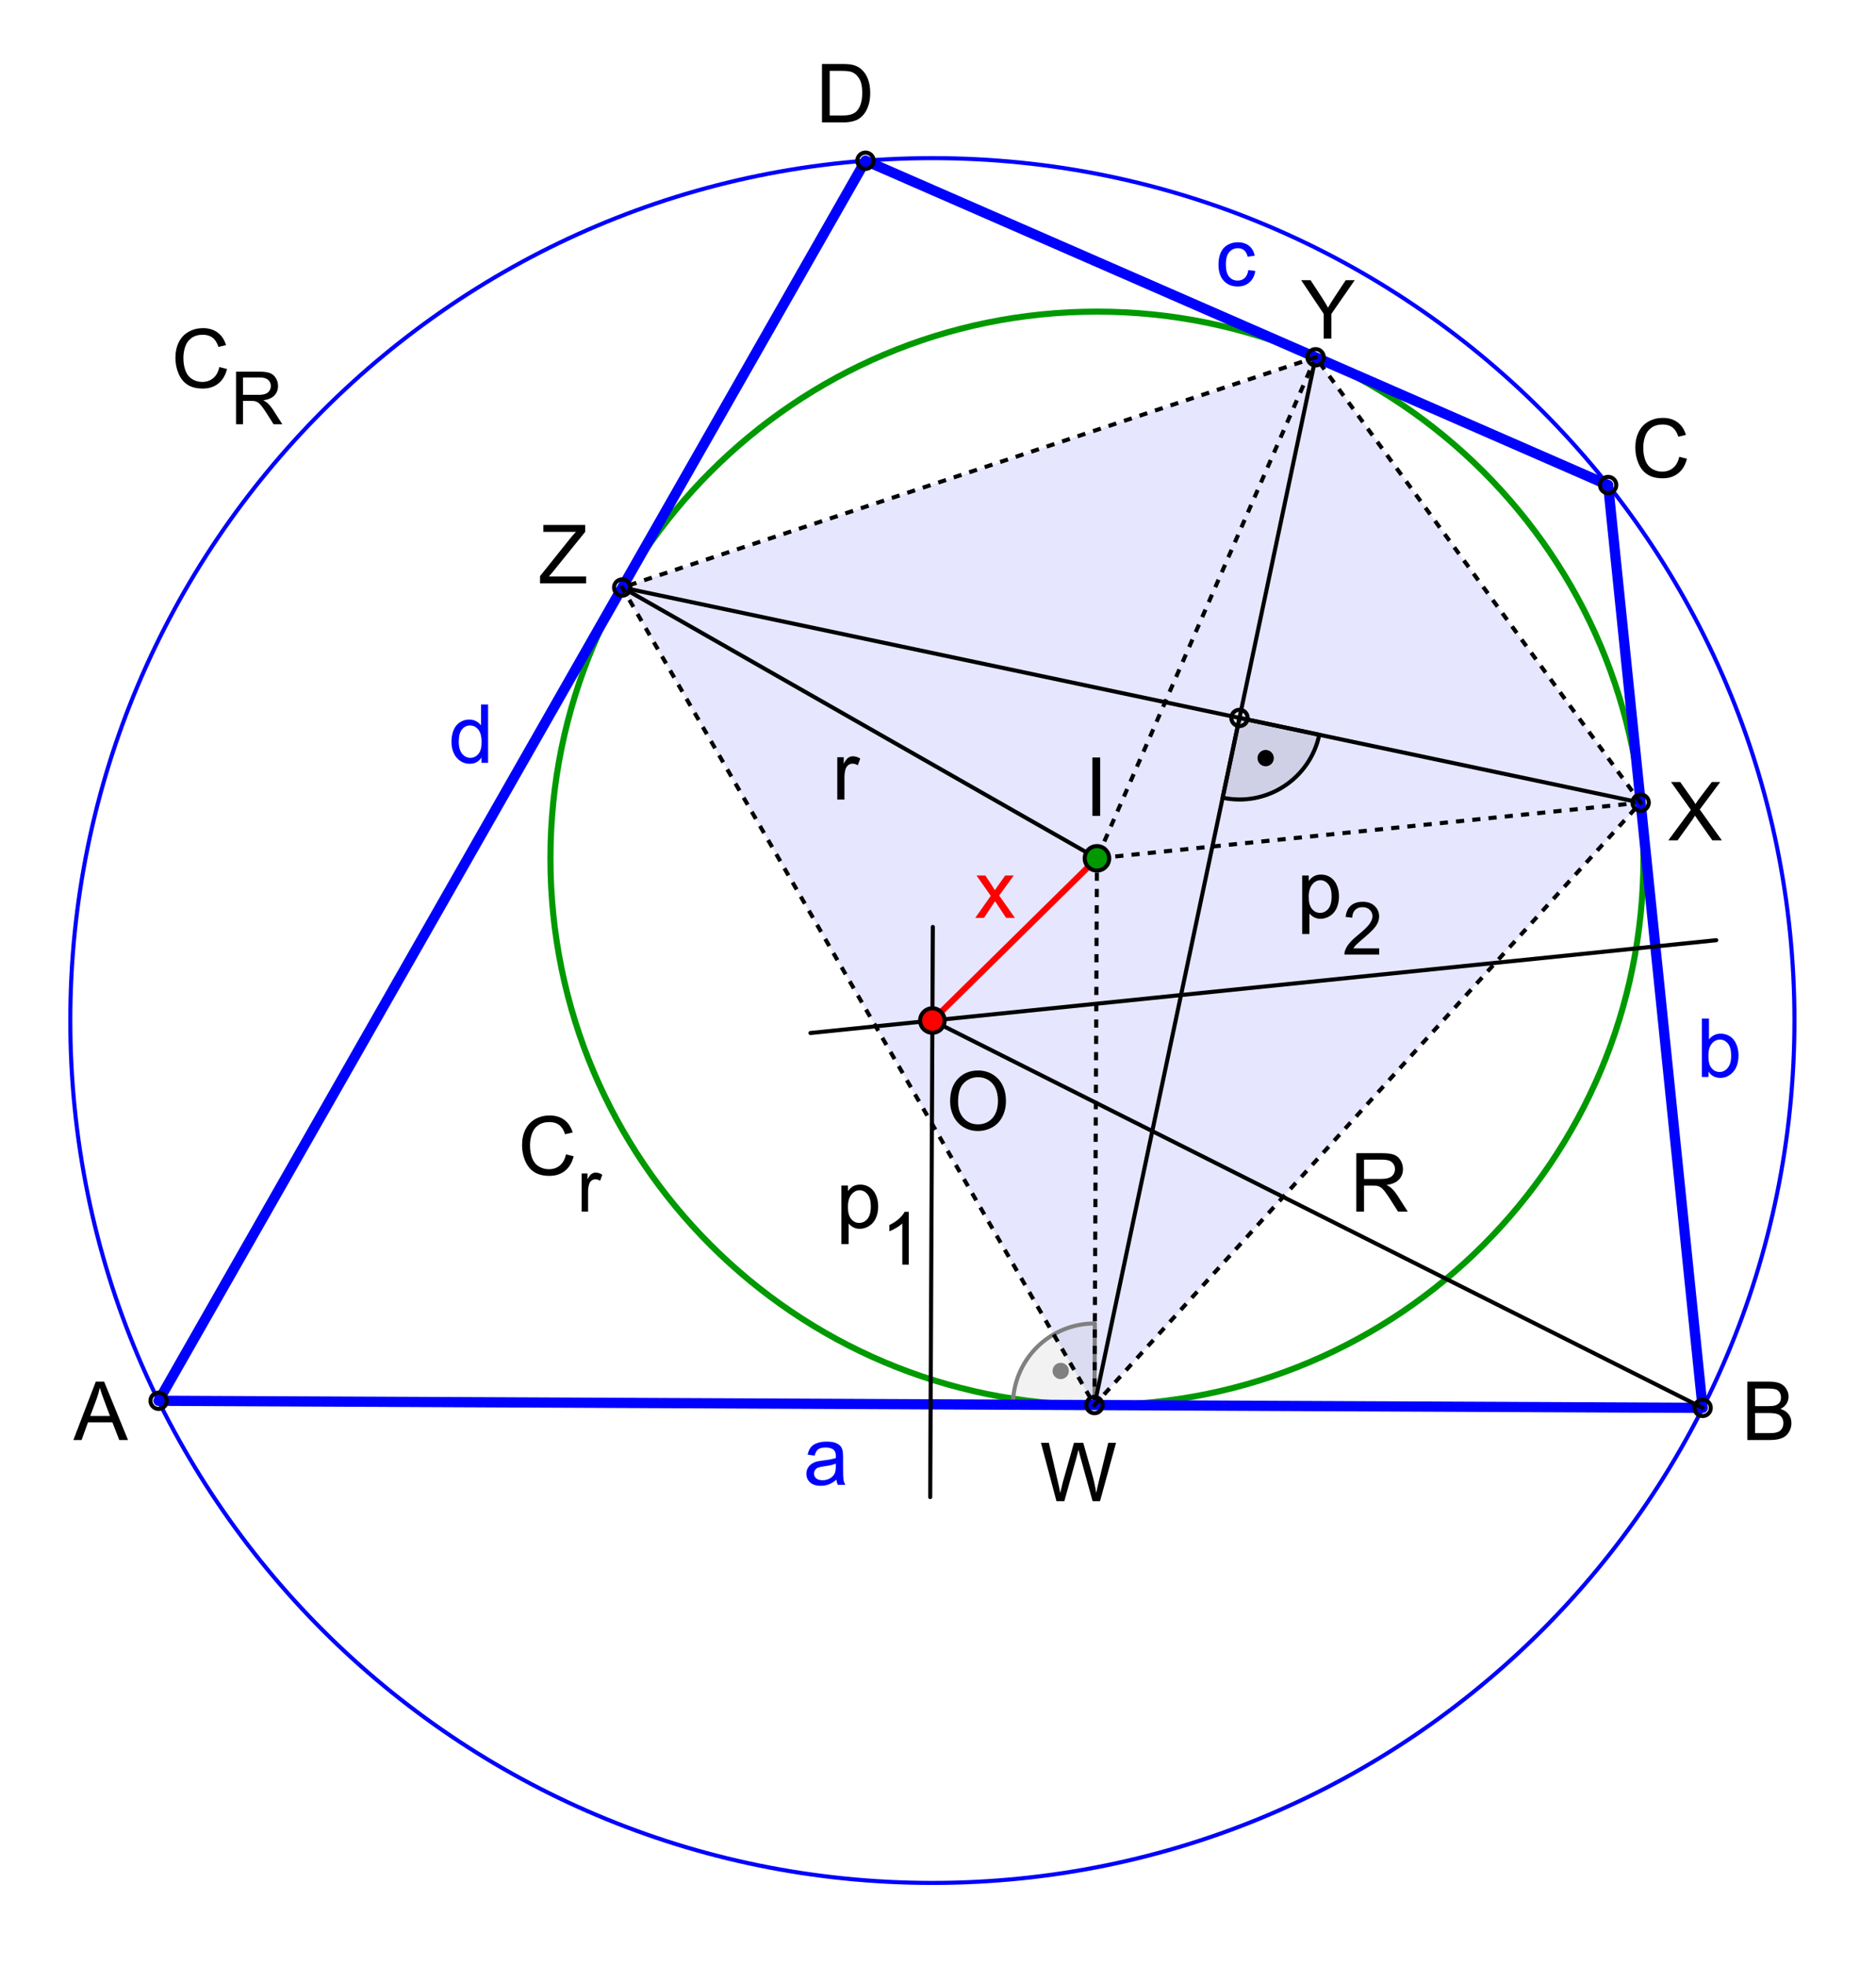 <?xml version="1.0" encoding="ISO-8859-1" standalone="no"?>

<svg 
     version="1.1"
     baseProfile="full"
     xmlns="http://www.w3.org/2000/svg"
     xmlns:xlink="http://www.w3.org/1999/xlink"
     xmlns:ev="http://www.w3.org/2001/xml-events"
     width="17.199cm"
     height="18.02cm"
     viewBox="0 0 460 482"
     >
<title>

</title>
<g stroke-linejoin="miter" stroke-dashoffset="0" stroke-dasharray="none" stroke-width="1" stroke-miterlimit="10.000" stroke-linecap="square">
<g id="misc">
</g><!-- misc -->
<g id="layer0">
<clipPath id="clipd2bc0a9b-4468-4043-8563-fef5a55de680">
  <path d="M 0 0 L 0 483.00 L 461.00 483.00 L 461.00 0 z"/>
</clipPath>
<g clip-path="url(#clip1)">
<g fill-opacity=".098" fill-rule="evenodd" stroke="none" fill="#0000ff">
  <path d="M 268.37 344.43 L 402.30 196.76 L 322.60 87.584 L 152.56 144.02 z"/>
<title>Viereck Vieleck1</title>
<desc>Viereck Vieleck1: Polygon W, X, Y, Z</desc>

</g> <!-- drawing style -->
</g> <!-- clip1 -->
<clipPath id="clipdf0a6594-8925-4712-8d57-1f438d4bd305">
  <path d="M 0 0 L 0 483.00 L 461.00 483.00 L 461.00 0 z"/>
</clipPath>
<g clip-path="url(#clip2)">
<g stroke-linejoin="round" stroke-width="1.5" stroke-linecap="round" fill="none" stroke-opacity="1" stroke="#009900">
  <path d="M 403.00 210.41 C 403.00 284.43 343.00 344.43 268.98 344.43 C 194.96 344.43 134.96 284.43 134.96 210.41 C 134.96 136.40 194.96 76.392 268.98 76.392 C 343.00 76.392 403.00 136.40 403.00 210.41 z"/>
<title>Kreis c_1</title>
<desc>Kreis c_1: Kreis durch B_2 mit Mittelpunkt I</desc>

</g> <!-- drawing style -->
</g> <!-- clip2 -->
<clipPath id="clip2078aba0-a653-4e75-ac46-81f7dc2e188f">
  <path d="M 0 0 L 0 483.00 L 461.00 483.00 L 461.00 0 z"/>
</clipPath>
<g clip-path="url(#clip3)">
<g stroke-linejoin="round" stroke-linecap="round" fill="none" stroke-opacity="1" stroke="#0000ff">
  <path d="M 440.02 250.17 C 440.02 366.92 345.38 461.57 228.62 461.57 C 111.87 461.57 17.221 366.92 17.221 250.17 C 17.221 133.41 111.87 38.765 228.62 38.765 C 345.38 38.765 440.02 133.41 440.02 250.17 z"/>
<title>Kreis d_1</title>
<desc>Kreis d_1: Kreis durch B mit Mittelpunkt O</desc>

</g> <!-- drawing style -->
</g> <!-- clip3 -->
<clipPath id="clip2330eb17-868e-4aee-b525-7205eac50c9a">
  <path d="M 0 0 L 0 483.00 L 461.00 483.00 L 461.00 0 z"/>
</clipPath>
<g clip-path="url(#clip4)">
<g fill-opacity=".098" fill-rule="nonzero" stroke="none" fill="#000000">
  <path d="M 299.80 195.55 C 310.61 197.84 321.22 190.92 323.50 180.12 L 303.93 175.99 z"/>
<title>Winkel α</title>
<desc>Winkel α: Winkel zwischen W, R_1, X</desc>

</g> <!-- drawing style -->
</g> <!-- clip4 -->
<clipPath id="clip7b225592-f3f0-43b4-98b1-3bdd786f4e81">
  <path d="M 0 0 L 0 483.00 L 461.00 483.00 L 461.00 0 z"/>
</clipPath>
<g clip-path="url(#clip5)">
<g stroke-linejoin="round" stroke-linecap="round" fill="none" stroke-opacity="1" stroke="#000000">
  <path d="M 299.80 195.55 C 310.61 197.84 321.22 190.92 323.50 180.12 L 303.93 175.99 z"/>
<title>Winkel α</title>
<desc>Winkel α: Winkel zwischen W, R_1, X</desc>

</g> <!-- drawing style -->
</g> <!-- clip5 -->
<clipPath id="clip83f490c5-8cc4-4895-a1c6-c14f23168198">
  <path d="M 0 0 L 0 483.00 L 461.00 483.00 L 461.00 0 z"/>
</clipPath>
<g clip-path="url(#clip6)">
<g fill-opacity="1" fill-rule="nonzero" stroke="none" fill="#000000">
  <path d="M 312.35 185.84 C 312.35 186.95 311.46 187.84 310.35 187.84 C 309.25 187.84 308.35 186.95 308.35 185.84 C 308.35 184.74 309.25 183.84 310.35 183.84 C 311.46 183.84 312.35 184.74 312.35 185.84 z"/>
<title>Winkel α</title>
<desc>Winkel α: Winkel zwischen W, R_1, X</desc>

</g> <!-- drawing style -->
</g> <!-- clip6 -->
<clipPath id="clip0dd47c25-7b92-45b6-81df-34ebee98b30b">
  <path d="M 0 0 L 0 483.00 L 461.00 483.00 L 461.00 0 z"/>
</clipPath>
<g clip-path="url(#clip7)">
<g fill-opacity=".098" fill-rule="nonzero" stroke="none" fill="#808080">
  <path d="M 268.46 324.43 C 263.15 324.41 258.06 326.49 254.29 330.22 C 250.52 333.96 248.39 339.04 248.37 344.34 L 268.37 344.43 z"/>
<title>Winkel γ</title>
<desc>Winkel γ: Winkel zwischen I, W, A</desc>

</g> <!-- drawing style -->
</g> <!-- clip7 -->
<clipPath id="clipa87f0867-ae9b-4a9b-a470-23b97fa0f626">
  <path d="M 0 0 L 0 483.00 L 461.00 483.00 L 461.00 0 z"/>
</clipPath>
<g clip-path="url(#clip8)">
<g stroke-linejoin="round" stroke-linecap="round" fill="none" stroke-opacity="1" stroke="#808080">
  <path d="M 268.46 324.43 C 263.15 324.41 258.06 326.49 254.29 330.22 C 250.52 333.96 248.39 339.04 248.37 344.34 L 268.37 344.43 z"/>
<title>Winkel γ</title>
<desc>Winkel γ: Winkel zwischen I, W, A</desc>

</g> <!-- drawing style -->
</g> <!-- clip8 -->
<clipPath id="clip3060775c-f484-40ac-81fc-8cae0666f5a5">
  <path d="M 0 0 L 0 483.00 L 461.00 483.00 L 461.00 0 z"/>
</clipPath>
<g clip-path="url(#clip9)">
<g fill-opacity="1" fill-rule="nonzero" stroke="none" fill="#808080">
  <path d="M 262.09 336.07 C 262.09 337.18 261.19 338.07 260.09 338.07 C 258.98 338.07 258.09 337.18 258.09 336.07 C 258.09 334.97 258.98 334.07 260.09 334.07 C 261.19 334.07 262.09 334.97 262.09 336.07 z"/>
<title>Winkel γ</title>
<desc>Winkel γ: Winkel zwischen I, W, A</desc>

</g> <!-- drawing style -->
</g> <!-- clip9 -->
<clipPath id="clipb8a206f6-5950-4b38-9445-1b35af8303d2">
  <path d="M 0 0 L 0 483.00 L 461.00 483.00 L 461.00 0 z"/>
</clipPath>
<g clip-path="url(#clip10)">
<g stroke-linejoin="round" stroke-linecap="round" fill="none" stroke-opacity="1" stroke="#000000">
  <path d="M 322.60 87.584 L 268.37 344.43"/>
<title>Strecke n_1</title>
<desc>Strecke n_1: Strecke [Y, W]</desc>

</g> <!-- drawing style -->
</g> <!-- clip10 -->
<clipPath id="clip9566fd9b-874e-4783-be1e-b18493010b39">
  <path d="M 0 0 L 0 483.00 L 461.00 483.00 L 461.00 0 z"/>
</clipPath>
<g clip-path="url(#clip11)">
<g stroke-linejoin="round" stroke-linecap="round" fill="none" stroke-opacity="1" stroke="#000000">
  <path d="M 402.30 196.76 L 152.56 144.02"/>
<title>Strecke q_1</title>
<desc>Strecke q_1: Strecke [X, Z]</desc>

</g> <!-- drawing style -->
</g> <!-- clip11 -->
<clipPath id="clip8bedca22-faf3-4d70-96f5-5dd67158d5e1">
  <path d="M 0 0 L 0 483.00 L 461.00 483.00 L 461.00 0 z"/>
</clipPath>
<g clip-path="url(#clip12)">
<g stroke-linejoin="round" stroke-dasharray="1,3" stroke-linecap="butt" fill="none" stroke-opacity="1" stroke="#000000">
  <path d="M 402.30 196.76 L 268.98 210.41"/>
<title>Strecke t_1</title>
<desc>Strecke t_1: Strecke [X, I]</desc>

</g> <!-- drawing style -->
</g> <!-- clip12 -->
<clipPath id="clip765bcdf8-4a08-425f-9928-883ee61921a1">
  <path d="M 0 0 L 0 483.00 L 461.00 483.00 L 461.00 0 z"/>
</clipPath>
<g clip-path="url(#clip13)">
<g stroke-linejoin="round" stroke-linecap="round" fill="none" stroke-opacity="1" stroke="#000000">
  <path d="M 268.98 210.41 L 152.56 144.02"/>
<title>Strecke r</title>
<desc>Strecke r: Strecke [I, Z]</desc>

</g> <!-- drawing style -->
</g> <!-- clip13 -->
<clipPath id="clipebbabcbb-baf7-4514-a15f-daffc4ec9f60">
  <path d="M 0 0 L 0 483.00 L 461.00 483.00 L 461.00 0 z"/>
</clipPath>
<g clip-path="url(#clip14)">
<g fill-opacity="1" fill-rule="nonzero" stroke="none" fill="#000000">
  <path d="M 205.30 196.00 L 205.30 185.62 L 206.88 185.62 L 206.88 187.20 Q 207.48 186.09 208.00 185.74 Q 208.52 185.39 209.12 185.39 Q 210.02 185.39 210.94 185.95 L 210.33 187.59 Q 209.69 187.20 209.05 187.20 Q 208.47 187.20 208.01 187.55 Q 207.55 187.91 207.34 188.52 Q 207.06 189.45 207.06 190.56 L 207.06 196.00 L 205.30 196.00 z"/>
<title>Strecke r</title>
<desc>Strecke r: Strecke [I, Z]</desc>

</g> <!-- drawing style -->
</g> <!-- clip14 -->
<clipPath id="clip2db4a7c3-5c1f-4cc1-b878-943ba7af6a64">
  <path d="M 0 0 L 0 483.00 L 461.00 483.00 L 461.00 0 z"/>
</clipPath>
<g clip-path="url(#clip15)">
<g stroke-linejoin="round" stroke-dasharray="1,3" stroke-linecap="butt" fill="none" stroke-opacity="1" stroke="#000000">
  <path d="M 322.60 87.584 L 268.98 210.41"/>
<title>Strecke j_2</title>
<desc>Strecke j_2: Strecke [Y, I]</desc>

</g> <!-- drawing style -->
</g> <!-- clip15 -->
<clipPath id="clipc67a5402-2518-44d7-90c9-6fc6c09c4a36">
  <path d="M 0 0 L 0 483.00 L 461.00 483.00 L 461.00 0 z"/>
</clipPath>
<g clip-path="url(#clip16)">
<g stroke-linejoin="round" stroke-dasharray="1,3" stroke-linecap="butt" fill="none" stroke-opacity="1" stroke="#000000">
  <path d="M 268.98 210.41 L 268.37 344.43"/>
<title>Strecke r_1</title>
<desc>Strecke r_1: Strecke [I, W]</desc>

</g> <!-- drawing style -->
</g> <!-- clip16 -->
<clipPath id="clipc6274707-616d-47f3-ba98-78d3deaec1a1">
  <path d="M 0 0 L 0 483.00 L 461.00 483.00 L 461.00 0 z"/>
</clipPath>
<g clip-path="url(#clip17)">
<g stroke-linejoin="round" stroke-width="2.5" stroke-linecap="round" fill="none" stroke-opacity="1" stroke="#0000ff">
  <path d="M 417.50 345.12 L 394.33 118.90"/>
<title>Strecke b</title>
<desc>Strecke b: Strecke [B, C]</desc>

</g> <!-- drawing style -->
</g> <!-- clip17 -->
<clipPath id="clipb751afbc-e9ca-4db2-a33b-fac506618896">
  <path d="M 0 0 L 0 483.00 L 461.00 483.00 L 461.00 0 z"/>
</clipPath>
<g clip-path="url(#clip18)">
<g fill-opacity="1" fill-rule="nonzero" stroke="none" fill="#0000ff">
  <path d="M 418.94 264.00 L 417.31 264.00 L 417.31 249.69 L 419.06 249.69 L 419.06 254.80 Q 420.19 253.39 421.91 253.39 Q 422.86 253.39 423.72 253.78 Q 424.58 254.17 425.12 254.87 Q 425.67 255.56 425.98 256.55 Q 426.30 257.53 426.30 258.66 Q 426.30 261.33 424.98 262.78 Q 423.67 264.23 421.83 264.23 Q 419.98 264.23 418.94 262.70 L 418.94 264.00 z M 418.92 258.73 Q 418.92 260.59 419.42 261.44 Q 420.27 262.78 421.67 262.78 Q 422.83 262.78 423.66 261.78 Q 424.50 260.78 424.50 258.80 Q 424.50 256.77 423.70 255.80 Q 422.89 254.84 421.75 254.84 Q 420.59 254.84 419.76 255.84 Q 418.92 256.84 418.92 258.73 z"/>
<title>Strecke b</title>
<desc>Strecke b: Strecke [B, C]</desc>

</g> <!-- drawing style -->
</g> <!-- clip18 -->
<clipPath id="clip6b82a056-9930-4db7-b458-f6d56ec3b0c4">
  <path d="M 0 0 L 0 483.00 L 461.00 483.00 L 461.00 0 z"/>
</clipPath>
<g clip-path="url(#clip19)">
<g stroke-linejoin="round" stroke-width="2.5" stroke-linecap="round" fill="none" stroke-opacity="1" stroke="#0000ff">
  <path d="M 394.33 118.90 L 212.22 39.402"/>
<title>Strecke c</title>
<desc>Strecke c: Strecke [C, D]</desc>

</g> <!-- drawing style -->
</g> <!-- clip19 -->
<clipPath id="clipd54fe952-9d53-484a-b965-07d4e333bf15">
  <path d="M 0 0 L 0 483.00 L 461.00 483.00 L 461.00 0 z"/>
</clipPath>
<g clip-path="url(#clip20)">
<g fill-opacity="1" fill-rule="nonzero" stroke="none" fill="#0000ff">
  <path d="M 306.09 66.203 L 307.81 66.422 Q 307.53 68.219 306.37 69.227 Q 305.20 70.234 303.50 70.234 Q 301.38 70.234 300.08 68.844 Q 298.78 67.453 298.78 64.859 Q 298.78 63.172 299.34 61.914 Q 299.89 60.656 301.03 60.023 Q 302.17 59.391 303.52 59.391 Q 305.20 59.391 306.27 60.250 Q 307.34 61.109 307.66 62.672 L 305.94 62.938 Q 305.70 61.891 305.08 61.367 Q 304.45 60.844 303.58 60.844 Q 302.25 60.844 301.42 61.797 Q 300.59 62.750 300.59 64.797 Q 300.59 66.891 301.39 67.836 Q 302.19 68.781 303.48 68.781 Q 304.52 68.781 305.21 68.148 Q 305.91 67.516 306.09 66.203 z"/>
<title>Strecke c</title>
<desc>Strecke c: Strecke [C, D]</desc>

</g> <!-- drawing style -->
</g> <!-- clip20 -->
<clipPath id="clip9d34c08e-84f4-40b7-844f-5e14d4a98731">
  <path d="M 0 0 L 0 483.00 L 461.00 483.00 L 461.00 0 z"/>
</clipPath>
<g clip-path="url(#clip21)">
<g stroke-linejoin="round" stroke-width="2.5" stroke-linecap="round" fill="none" stroke-opacity="1" stroke="#0000ff">
  <path d="M 212.22 39.402 L 38.880 343.38"/>
<title>Strecke d</title>
<desc>Strecke d: Strecke [D, A]</desc>

</g> <!-- drawing style -->
</g> <!-- clip21 -->
<clipPath id="clipd492cf38-8beb-4818-88fd-94961d2ad8f3">
  <path d="M 0 0 L 0 483.00 L 461.00 483.00 L 461.00 0 z"/>
</clipPath>
<g clip-path="url(#clip22)">
<g fill-opacity="1" fill-rule="nonzero" stroke="none" fill="#0000ff">
  <path d="M 118.05 187.00 L 118.05 185.69 Q 117.06 187.23 115.14 187.23 Q 113.91 187.23 112.87 186.55 Q 111.83 185.86 111.26 184.64 Q 110.69 183.42 110.69 181.83 Q 110.69 180.27 111.20 179.00 Q 111.72 177.73 112.76 177.06 Q 113.80 176.39 115.06 176.39 Q 116.00 176.39 116.73 176.79 Q 117.47 177.19 117.94 177.81 L 117.94 172.69 L 119.67 172.69 L 119.67 187.00 L 118.05 187.00 z M 112.48 181.83 Q 112.48 183.81 113.33 184.80 Q 114.17 185.78 115.31 185.78 Q 116.47 185.78 117.27 184.84 Q 118.08 183.91 118.08 181.97 Q 118.08 179.84 117.26 178.84 Q 116.44 177.84 115.23 177.84 Q 114.06 177.84 113.27 178.80 Q 112.48 179.77 112.48 181.83 z"/>
<title>Strecke d</title>
<desc>Strecke d: Strecke [D, A]</desc>

</g> <!-- drawing style -->
</g> <!-- clip22 -->
<clipPath id="clip2d9e7eef-2650-45ad-b8ac-b121d185d185">
  <path d="M 0 0 L 0 483.00 L 461.00 483.00 L 461.00 0 z"/>
</clipPath>
<g clip-path="url(#clip23)">
<g stroke-linejoin="round" stroke-width="2.5" stroke-linecap="round" fill="none" stroke-opacity="1" stroke="#0000ff">
  <path d="M 38.880 343.38 L 417.50 345.12"/>
<title>Strecke a</title>
<desc>Strecke a: Strecke [A, B]</desc>

</g> <!-- drawing style -->
</g> <!-- clip23 -->
<clipPath id="clipe614305d-3a3a-47b2-862c-b54f288c415c">
  <path d="M 0 0 L 0 483.00 L 461.00 483.00 L 461.00 0 z"/>
</clipPath>
<g clip-path="url(#clip24)">
<g fill-opacity="1" fill-rule="nonzero" stroke="none" fill="#0000ff">
  <path d="M 205.09 362.72 Q 204.11 363.55 203.20 363.89 Q 202.30 364.23 201.27 364.23 Q 199.56 364.23 198.64 363.40 Q 197.72 362.56 197.72 361.27 Q 197.72 360.50 198.07 359.88 Q 198.42 359.25 198.98 358.87 Q 199.55 358.48 200.25 358.28 Q 200.77 358.16 201.81 358.02 Q 203.94 357.77 204.94 357.42 Q 204.95 357.06 204.95 356.95 Q 204.95 355.89 204.45 355.44 Q 203.78 354.84 202.45 354.84 Q 201.20 354.84 200.62 355.28 Q 200.03 355.72 199.75 356.83 L 198.03 356.59 Q 198.27 355.48 198.80 354.80 Q 199.33 354.12 200.34 353.76 Q 201.36 353.39 202.70 353.39 Q 204.03 353.39 204.86 353.70 Q 205.69 354.02 206.08 354.49 Q 206.47 354.97 206.62 355.69 Q 206.72 356.14 206.72 357.31 L 206.72 359.66 Q 206.72 362.11 206.83 362.76 Q 206.94 363.41 207.28 364.00 L 205.44 364.00 Q 205.17 363.45 205.09 362.72 z M 204.94 358.80 Q 203.98 359.19 202.06 359.45 Q 200.98 359.61 200.54 359.80 Q 200.09 360.00 199.84 360.38 Q 199.59 360.75 199.59 361.22 Q 199.59 361.92 200.12 362.39 Q 200.66 362.86 201.69 362.86 Q 202.70 362.86 203.49 362.41 Q 204.28 361.97 204.66 361.20 Q 204.94 360.59 204.94 359.44 L 204.94 358.80 z"/>
<title>Strecke a</title>
<desc>Strecke a: Strecke [A, B]</desc>

</g> <!-- drawing style -->
</g> <!-- clip24 -->
<clipPath id="clipdd988746-ef2f-4c3a-a0bc-ca7fd99072ef">
  <path d="M 0 0 L 0 483.00 L 461.00 483.00 L 461.00 0 z"/>
</clipPath>
<g clip-path="url(#clip25)">
<g stroke-linejoin="round" stroke-linecap="round" fill="none" stroke-opacity="1" stroke="#000000">
  <path d="M 228.73 227.23 L 228.09 366.99"/>
<title>Strecke p_1</title>
<desc>Strecke p_1: Strecke [E, F]</desc>

</g> <!-- drawing style -->
</g> <!-- clip25 -->
<clipPath id="clip9b63c891-9e7d-4656-a4af-ad1189807d92">
  <path d="M 0 0 L 0 483.00 L 461.00 483.00 L 461.00 0 z"/>
</clipPath>
<g clip-path="url(#clip26)">
<g fill-opacity="1" fill-rule="nonzero" stroke="none" fill="#000000">
  <path d="M 206.31 304.97 L 206.31 290.62 L 207.92 290.62 L 207.92 291.97 Q 208.48 291.19 209.20 290.79 Q 209.91 290.39 210.92 290.39 Q 212.25 290.39 213.27 291.08 Q 214.28 291.77 214.80 293.01 Q 215.33 294.25 215.33 295.73 Q 215.33 297.33 214.76 298.60 Q 214.19 299.88 213.09 300.55 Q 212.00 301.23 210.80 301.23 Q 209.92 301.23 209.23 300.86 Q 208.53 300.48 208.08 299.92 L 208.08 304.97 L 206.31 304.97 z M 207.91 295.88 Q 207.91 297.88 208.72 298.83 Q 209.53 299.78 210.69 299.78 Q 211.86 299.78 212.70 298.80 Q 213.53 297.81 213.53 295.72 Q 213.53 293.75 212.71 292.76 Q 211.89 291.77 210.77 291.77 Q 209.64 291.77 208.77 292.82 Q 207.91 293.88 207.91 295.88 z"/>
<title>Strecke p_1</title>
<desc>Strecke p_1: Strecke [E, F]</desc>

</g> <!-- drawing style -->
</g> <!-- clip26 -->
<clipPath id="clipc2f40d76-8118-441a-88c9-bf89fe3b06ba">
  <path d="M 0 0 L 0 483.00 L 461.00 483.00 L 461.00 0 z"/>
</clipPath>
<g clip-path="url(#clip27)">
<g fill-opacity="1" fill-rule="nonzero" stroke="none" fill="#000000">
  <path d="M 222.83 310.00 L 221.25 310.00 L 221.25 299.92 Q 220.67 300.47 219.75 301.01 Q 218.83 301.55 218.08 301.83 L 218.08 300.30 Q 219.40 299.67 220.40 298.78 Q 221.40 297.89 221.81 297.06 L 222.83 297.06 L 222.83 310.00 z"/>
<title>Strecke p_1</title>
<desc>Strecke p_1: Strecke [E, F]</desc>

</g> <!-- drawing style -->
</g> <!-- clip27 -->
<clipPath id="clip12f254de-b0eb-4b20-bc5b-e01d1e5b8df8">
  <path d="M 0 0 L 0 483.00 L 461.00 483.00 L 461.00 0 z"/>
</clipPath>
<g clip-path="url(#clip28)">
<g stroke-linejoin="round" stroke-linecap="round" fill="none" stroke-opacity="1" stroke="#000000">
  <path d="M 198.72 253.23 L 420.84 230.48"/>
<title>Strecke p_2</title>
<desc>Strecke p_2: Strecke [G, H]</desc>

</g> <!-- drawing style -->
</g> <!-- clip28 -->
<clipPath id="clipdd6018cf-74cd-4488-a0bf-5a7479bf4fc4">
  <path d="M 0 0 L 0 483.00 L 461.00 483.00 L 461.00 0 z"/>
</clipPath>
<g clip-path="url(#clip29)">
<g fill-opacity="1" fill-rule="nonzero" stroke="none" fill="#000000">
  <path d="M 319.31 228.97 L 319.31 214.62 L 320.92 214.62 L 320.92 215.97 Q 321.48 215.19 322.20 214.79 Q 322.91 214.39 323.92 214.39 Q 325.25 214.39 326.27 215.08 Q 327.28 215.77 327.80 217.01 Q 328.33 218.25 328.33 219.73 Q 328.33 221.33 327.76 222.60 Q 327.19 223.88 326.09 224.55 Q 325.00 225.23 323.80 225.23 Q 322.92 225.23 322.23 224.86 Q 321.53 224.48 321.08 223.92 L 321.08 228.97 L 319.31 228.97 z M 320.91 219.88 Q 320.91 221.88 321.72 222.83 Q 322.53 223.78 323.69 223.78 Q 324.86 223.78 325.70 222.80 Q 326.53 221.81 326.53 219.72 Q 326.53 217.75 325.71 216.76 Q 324.89 215.77 323.77 215.77 Q 322.64 215.77 321.77 216.82 Q 320.91 217.88 320.91 219.88 z"/>
<title>Strecke p_2</title>
<desc>Strecke p_2: Strecke [G, H]</desc>

</g> <!-- drawing style -->
</g> <!-- clip29 -->
<clipPath id="clipa893b48f-c55e-4569-ad93-ae9cbab10c1e">
  <path d="M 0 0 L 0 483.00 L 461.00 483.00 L 461.00 0 z"/>
</clipPath>
<g clip-path="url(#clip30)">
<g fill-opacity="1" fill-rule="nonzero" stroke="none" fill="#000000">
  <path d="M 338.19 232.48 L 338.19 234.00 L 329.67 234.00 Q 329.65 233.42 329.86 232.91 Q 330.19 232.03 330.90 231.19 Q 331.61 230.34 332.97 229.23 Q 335.06 227.52 335.80 226.51 Q 336.54 225.50 336.54 224.61 Q 336.54 223.66 335.87 223.02 Q 335.20 222.38 334.12 222.38 Q 332.97 222.38 332.29 223.06 Q 331.61 223.75 331.59 224.95 L 329.97 224.78 Q 330.14 222.97 331.22 222.02 Q 332.31 221.06 334.15 221.06 Q 336.00 221.06 337.08 222.09 Q 338.17 223.12 338.17 224.64 Q 338.17 225.41 337.85 226.16 Q 337.53 226.91 336.79 227.73 Q 336.06 228.56 334.36 230.00 Q 332.94 231.20 332.53 231.62 Q 332.12 232.05 331.87 232.48 L 338.19 232.48 z"/>
<title>Strecke p_2</title>
<desc>Strecke p_2: Strecke [G, H]</desc>

</g> <!-- drawing style -->
</g> <!-- clip30 -->
<clipPath id="clip33bf90a8-fdac-4b03-a224-a83a72c617f0">
  <path d="M 0 0 L 0 483.00 L 461.00 483.00 L 461.00 0 z"/>
</clipPath>
<g clip-path="url(#clip31)">
<g stroke-linejoin="round" stroke-width="1.5" stroke-linecap="round" fill="none" stroke-opacity="1" stroke="#ff0000">
  <path d="M 268.98 210.41 L 228.62 250.17"/>
<title>Strecke n</title>
<desc>Strecke n: Strecke [I, O]</desc>

</g> <!-- drawing style -->
</g> <!-- clip31 -->
<clipPath id="clip27449970-1cd9-4c07-9d95-ea5c681a0c92">
  <path d="M 0 0 L 0 483.00 L 461.00 483.00 L 461.00 0 z"/>
</clipPath>
<g clip-path="url(#clip32)">
<g stroke-linejoin="round" stroke-linecap="round" fill="none" stroke-opacity="1" stroke="#000000">
  <path d="M 228.62 250.17 L 417.50 345.12"/>
<title>Strecke R</title>
<desc>Strecke R: Strecke [O, B]</desc>

</g> <!-- drawing style -->
</g> <!-- clip32 -->
<clipPath id="clip18319788-06b3-4b57-aaec-c89615707416">
  <path d="M 0 0 L 0 483.00 L 461.00 483.00 L 461.00 0 z"/>
</clipPath>
<g clip-path="url(#clip33)">
<g fill-opacity="1" fill-rule="nonzero" stroke="none" fill="#000000">
  <path d="M 332.58 297.00 L 332.58 282.69 L 338.92 282.69 Q 340.83 282.69 341.83 283.07 Q 342.83 283.45 343.42 284.43 Q 344.02 285.41 344.02 286.59 Q 344.02 288.11 343.03 289.16 Q 342.05 290.20 339.98 290.48 Q 340.73 290.84 341.12 291.20 Q 341.95 291.95 342.70 293.11 L 345.19 297.00 L 342.81 297.00 L 340.91 294.02 Q 340.08 292.73 339.55 292.05 Q 339.02 291.36 338.59 291.09 Q 338.16 290.81 337.72 290.70 Q 337.39 290.64 336.67 290.64 L 334.47 290.64 L 334.47 297.00 L 332.58 297.00 z M 334.47 289.00 L 338.55 289.00 Q 339.84 289.00 340.57 288.73 Q 341.30 288.47 341.68 287.88 Q 342.06 287.28 342.06 286.59 Q 342.06 285.58 341.33 284.92 Q 340.59 284.27 339.00 284.27 L 334.47 284.27 L 334.47 289.00 z"/>
<title>Strecke R</title>
<desc>Strecke R: Strecke [O, B]</desc>

</g> <!-- drawing style -->
</g> <!-- clip33 -->
<clipPath id="clip74a4414b-3495-4bff-a68a-bda3072afc44">
  <path d="M 0 0 L 0 483.00 L 461.00 483.00 L 461.00 0 z"/>
</clipPath>
<g clip-path="url(#clip34)">
<g stroke-linejoin="round" stroke-dasharray="1,3" stroke-linecap="butt" fill="none" stroke-opacity="1" stroke="#000000">
  <path d="M 268.37 344.43 L 402.30 196.76"/>
<title>Strecke p</title>
<desc>Strecke p: Strecke [W, X]</desc>

</g> <!-- drawing style -->
</g> <!-- clip34 -->
<clipPath id="clip7d38a0e8-01de-4d56-aefa-55264c12a3e0">
  <path d="M 0 0 L 0 483.00 L 461.00 483.00 L 461.00 0 z"/>
</clipPath>
<g clip-path="url(#clip35)">
<g stroke-linejoin="round" stroke-dasharray="1,3" stroke-linecap="butt" fill="none" stroke-opacity="1" stroke="#000000">
  <path d="M 402.30 196.76 L 322.60 87.584"/>
<title>Strecke q</title>
<desc>Strecke q: Strecke [X, Y]</desc>

</g> <!-- drawing style -->
</g> <!-- clip35 -->
<clipPath id="clipdefb1dab-0908-4536-afb2-84c477dac476">
  <path d="M 0 0 L 0 483.00 L 461.00 483.00 L 461.00 0 z"/>
</clipPath>
<g clip-path="url(#clip36)">
<g stroke-linejoin="round" stroke-dasharray="1,3" stroke-linecap="butt" fill="none" stroke-opacity="1" stroke="#000000">
  <path d="M 322.60 87.584 L 152.56 144.02"/>
<title>Strecke s</title>
<desc>Strecke s: Strecke [Y, Z]</desc>

</g> <!-- drawing style -->
</g> <!-- clip36 -->
<clipPath id="clip1318adfb-d940-4337-93c2-0f4513011ea6">
  <path d="M 0 0 L 0 483.00 L 461.00 483.00 L 461.00 0 z"/>
</clipPath>
<g clip-path="url(#clip37)">
<g stroke-linejoin="round" stroke-dasharray="1,3" stroke-linecap="butt" fill="none" stroke-opacity="1" stroke="#000000">
  <path d="M 152.56 144.02 L 268.37 344.43"/>
<title>Strecke t</title>
<desc>Strecke t: Strecke [Z, W]</desc>

</g> <!-- drawing style -->
</g> <!-- clip37 -->
<clipPath id="clip8763447b-eaf6-4dfb-92d1-38febd73c8de">
  <path d="M 0 0 L 0 483.00 L 461.00 483.00 L 461.00 0 z"/>
</clipPath>
<g clip-path="url(#clip38)">
<g fill-opacity="1" fill-rule="nonzero" stroke="none" fill="#009900">
  <path d="M 271.98 210.41 C 271.98 212.07 270.64 213.41 268.98 213.41 C 267.32 213.41 265.98 212.07 265.98 210.41 C 265.98 208.76 267.32 207.41 268.98 207.41 C 270.64 207.41 271.98 208.76 271.98 210.41 z"/>
<title>Punkt I</title>
<desc>Punkt I: Schnittpfad von xAchse, yAchse</desc>

</g> <!-- drawing style -->
</g> <!-- clip38 -->
<clipPath id="clip7d4f5c6f-d8d1-4948-976e-912f7e10b0d0">
  <path d="M 0 0 L 0 483.00 L 461.00 483.00 L 461.00 0 z"/>
</clipPath>
<g clip-path="url(#clip39)">
<g stroke-linejoin="round" stroke-linecap="round" fill="none" stroke-opacity="1" stroke="#000000">
  <path d="M 271.98 210.41 C 271.98 212.07 270.64 213.41 268.98 213.41 C 267.32 213.41 265.98 212.07 265.98 210.41 C 265.98 208.76 267.32 207.41 268.98 207.41 C 270.64 207.41 271.98 208.76 271.98 210.41 z"/>
<title>Punkt I</title>
<desc>Punkt I: Schnittpfad von xAchse, yAchse</desc>

</g> <!-- drawing style -->
</g> <!-- clip39 -->
<clipPath id="clipe23d575a-c2d6-4a1c-9987-1b61d9f4dbcd">
  <path d="M 0 0 L 0 483.00 L 461.00 483.00 L 461.00 0 z"/>
</clipPath>
<g clip-path="url(#clip40)">
<g fill="none" stroke-opacity="1" stroke="#000000">
  <path d="M 305.93 175.99 C 305.93 177.09 305.04 177.99 303.93 177.99 C 302.83 177.99 301.93 177.09 301.93 175.99 C 301.93 174.88 302.83 173.99 303.93 173.99 C 305.04 173.99 305.93 174.88 305.93 175.99 z"/>
<title>Punkt R_1</title>
<desc>Punkt R_1: Punkt auf l_1</desc>

</g> <!-- drawing style -->
</g> <!-- clip40 -->
<clipPath id="clip026e0ebc-1247-4eff-96ae-7412b79ee4bf">
  <path d="M 0 0 L 0 483.00 L 461.00 483.00 L 461.00 0 z"/>
</clipPath>
<g clip-path="url(#clip41)">
<g fill="none" stroke-opacity="1" stroke="#000000">
  <path d="M 270.37 344.43 C 270.37 345.54 269.47 346.43 268.37 346.43 C 267.26 346.43 266.37 345.54 266.37 344.43 C 266.37 343.33 267.26 342.43 268.37 342.43 C 269.47 342.43 270.37 343.33 270.37 344.43 z"/>
<title>Punkt W</title>
<desc>Punkt W: Schnittpfad von c_1, l_1</desc>

</g> <!-- drawing style -->
</g> <!-- clip41 -->
<clipPath id="clip42278a53-eddf-4ca1-b87f-a8845a7e0008">
  <path d="M 0 0 L 0 483.00 L 461.00 483.00 L 461.00 0 z"/>
</clipPath>
<g clip-path="url(#clip42)">
<g fill-opacity="1" fill-rule="nonzero" stroke="none" fill="#000000">
  <path d="M 259.05 368.00 L 255.25 353.69 L 257.19 353.69 L 259.36 363.06 Q 259.72 364.55 259.97 366.00 Q 260.52 363.70 260.61 363.34 L 263.34 353.69 L 265.62 353.69 L 267.67 360.92 Q 268.45 363.62 268.80 366.00 Q 269.06 364.64 269.50 362.88 L 271.75 353.69 L 273.66 353.69 L 269.73 368.00 L 267.91 368.00 L 264.89 357.09 Q 264.50 355.72 264.44 355.41 Q 264.20 356.39 264.02 357.09 L 260.98 368.00 L 259.05 368.00 z"/>
<title>Punkt W</title>
<desc>Punkt W: Schnittpfad von c_1, l_1</desc>

</g> <!-- drawing style -->
</g> <!-- clip42 -->
<clipPath id="clip90a856aa-6c14-4ed7-8493-488d70b8dbe4">
  <path d="M 0 0 L 0 483.00 L 461.00 483.00 L 461.00 0 z"/>
</clipPath>
<g clip-path="url(#clip43)">
<g fill="none" stroke-opacity="1" stroke="#000000">
  <path d="M 404.30 196.76 C 404.30 197.86 403.41 198.76 402.30 198.76 C 401.20 198.76 400.30 197.86 400.30 196.76 C 400.30 195.65 401.20 194.76 402.30 194.76 C 403.41 194.76 404.30 195.65 404.30 196.76 z"/>
<title>Punkt X</title>
<desc>Punkt X: Schnittpfad von c_1, m_1</desc>

</g> <!-- drawing style -->
</g> <!-- clip43 -->
<clipPath id="clip08e1d881-0e7c-4ae7-8822-df288df140e7">
  <path d="M 0 0 L 0 483.00 L 461.00 483.00 L 461.00 0 z"/>
</clipPath>
<g clip-path="url(#clip44)">
<g fill-opacity="1" fill-rule="nonzero" stroke="none" fill="#000000">
  <path d="M 409.09 206.00 L 414.62 198.53 L 409.75 191.69 L 412.00 191.69 L 414.59 195.36 Q 415.41 196.50 415.75 197.11 Q 416.23 196.33 416.88 195.48 L 419.77 191.69 L 421.83 191.69 L 416.80 198.44 L 422.22 206.00 L 419.88 206.00 L 416.27 200.89 Q 415.97 200.45 415.64 199.94 Q 415.16 200.72 414.95 201.02 L 411.36 206.00 L 409.09 206.00 z"/>
<title>Punkt X</title>
<desc>Punkt X: Schnittpfad von c_1, m_1</desc>

</g> <!-- drawing style -->
</g> <!-- clip44 -->
<clipPath id="clipa4642cc0-4423-4ec2-8a03-4caa212c3e95">
  <path d="M 0 0 L 0 483.00 L 461.00 483.00 L 461.00 0 z"/>
</clipPath>
<g clip-path="url(#clip45)">
<g fill="none" stroke-opacity="1" stroke="#000000">
  <path d="M 324.60 87.584 C 324.60 88.689 323.70 89.584 322.60 89.584 C 321.49 89.584 320.60 88.689 320.60 87.584 C 320.60 86.480 321.49 85.584 322.60 85.584 C 323.70 85.584 324.60 86.480 324.60 87.584 z"/>
<title>Punkt Y</title>
<desc>Punkt Y: Schnittpfad von c_1, l_1</desc>

</g> <!-- drawing style -->
</g> <!-- clip45 -->
<clipPath id="clip2062726b-6423-4fb8-a26c-1666d23db4b8">
  <path d="M 0 0 L 0 483.00 L 461.00 483.00 L 461.00 0 z"/>
</clipPath>
<g clip-path="url(#clip46)">
<g fill-opacity="1" fill-rule="nonzero" stroke="none" fill="#000000">
  <path d="M 324.58 83.000 L 324.58 76.938 L 319.06 68.688 L 321.36 68.688 L 324.19 73.000 Q 324.97 74.203 325.64 75.422 Q 326.28 74.297 327.20 72.891 L 329.98 68.688 L 332.19 68.688 L 326.47 76.938 L 326.47 83.000 L 324.58 83.000 z"/>
<title>Punkt Y</title>
<desc>Punkt Y: Schnittpfad von c_1, l_1</desc>

</g> <!-- drawing style -->
</g> <!-- clip46 -->
<clipPath id="clip57d3bc4b-8f7b-47d2-8101-0bbf05617206">
  <path d="M 0 0 L 0 483.00 L 461.00 483.00 L 461.00 0 z"/>
</clipPath>
<g clip-path="url(#clip47)">
<g fill="none" stroke-opacity="1" stroke="#000000">
  <path d="M 154.56 144.02 C 154.56 145.13 153.66 146.02 152.56 146.02 C 151.46 146.02 150.56 145.13 150.56 144.02 C 150.56 142.92 151.46 142.02 152.56 142.02 C 153.66 142.02 154.56 142.92 154.56 144.02 z"/>
<title>Punkt Z</title>
<desc>Punkt Z: Schnittpfad von c_1, m_1</desc>

</g> <!-- drawing style -->
</g> <!-- clip47 -->
<clipPath id="clip75540d45-ae11-4b07-8877-3c108b99439a">
  <path d="M 0 0 L 0 483.00 L 461.00 483.00 L 461.00 0 z"/>
</clipPath>
<g clip-path="url(#clip48)">
<g fill-opacity="1" fill-rule="nonzero" stroke="none" fill="#000000">
  <path d="M 132.41 143.00 L 132.41 141.23 L 139.73 132.08 Q 140.52 131.09 141.22 130.38 L 133.23 130.38 L 133.23 128.69 L 143.48 128.69 L 143.48 130.38 L 135.45 140.30 L 134.58 141.31 L 143.72 141.31 L 143.72 143.00 L 132.41 143.00 z"/>
<title>Punkt Z</title>
<desc>Punkt Z: Schnittpfad von c_1, m_1</desc>

</g> <!-- drawing style -->
</g> <!-- clip48 -->
<clipPath id="clipcd7f85d6-a419-487e-8b30-366659c41f2a">
  <path d="M 0 0 L 0 483.00 L 461.00 483.00 L 461.00 0 z"/>
</clipPath>
<g clip-path="url(#clip49)">
<g fill="none" stroke-opacity="1" stroke="#000000">
  <path d="M 419.50 345.12 C 419.50 346.22 418.61 347.12 417.50 347.12 C 416.40 347.12 415.50 346.22 415.50 345.12 C 415.50 344.01 416.40 343.12 417.50 343.12 C 418.61 343.12 419.50 344.01 419.50 345.12 z"/>
<title>Punkt B</title>
<desc>Punkt B: Schnittpfad von m_2, l_2</desc>

</g> <!-- drawing style -->
</g> <!-- clip49 -->
<clipPath id="clip13f9aea8-436a-4a6d-affd-f8078d5907eb">
  <path d="M 0 0 L 0 483.00 L 461.00 483.00 L 461.00 0 z"/>
</clipPath>
<g clip-path="url(#clip50)">
<g fill-opacity="1" fill-rule="nonzero" stroke="none" fill="#000000">
  <path d="M 428.47 353.00 L 428.47 338.69 L 433.84 338.69 Q 435.48 338.69 436.47 339.12 Q 437.45 339.55 438.02 340.45 Q 438.58 341.36 438.58 342.34 Q 438.58 343.27 438.09 344.08 Q 437.59 344.89 436.58 345.38 Q 437.88 345.77 438.58 346.68 Q 439.28 347.59 439.28 348.84 Q 439.28 349.86 438.85 350.72 Q 438.42 351.58 437.80 352.05 Q 437.17 352.52 436.23 352.76 Q 435.30 353.00 433.92 353.00 L 428.47 353.00 z M 430.36 344.70 L 433.45 344.70 Q 434.72 344.70 435.27 344.53 Q 435.98 344.31 436.35 343.82 Q 436.72 343.33 436.72 342.56 Q 436.72 341.86 436.38 341.31 Q 436.03 340.77 435.40 340.57 Q 434.77 340.38 433.22 340.38 L 430.36 340.38 L 430.36 344.70 z M 430.36 351.31 L 433.92 351.31 Q 434.84 351.31 435.22 351.23 Q 435.88 351.12 436.31 350.85 Q 436.75 350.58 437.03 350.05 Q 437.31 349.53 437.31 348.84 Q 437.31 348.05 436.91 347.45 Q 436.50 346.86 435.77 346.62 Q 435.03 346.39 433.67 346.39 L 430.36 346.39 L 430.36 351.31 z"/>
<title>Punkt B</title>
<desc>Punkt B: Schnittpfad von m_2, l_2</desc>

</g> <!-- drawing style -->
</g> <!-- clip50 -->
<clipPath id="clip27389820-b1f1-4957-a96e-706f859f237a">
  <path d="M 0 0 L 0 483.00 L 461.00 483.00 L 461.00 0 z"/>
</clipPath>
<g clip-path="url(#clip51)">
<g fill="none" stroke-opacity="1" stroke="#000000">
  <path d="M 396.33 118.90 C 396.33 120.00 395.43 120.90 394.33 120.90 C 393.22 120.90 392.33 120.00 392.33 118.90 C 392.33 117.79 393.22 116.90 394.33 116.90 C 395.43 116.90 396.33 117.79 396.33 118.90 z"/>
<title>Punkt C</title>
<desc>Punkt C: Schnittpfad von l_2, n_2</desc>

</g> <!-- drawing style -->
</g> <!-- clip51 -->
<clipPath id="clip834c1c7f-2ff5-4ae9-8025-1082598cdff6">
  <path d="M 0 0 L 0 483.00 L 461.00 483.00 L 461.00 0 z"/>
</clipPath>
<g clip-path="url(#clip52)">
<g fill-opacity="1" fill-rule="nonzero" stroke="none" fill="#000000">
  <path d="M 411.77 111.98 L 413.66 112.45 Q 413.06 114.80 411.52 116.02 Q 409.97 117.25 407.72 117.25 Q 405.41 117.25 403.96 116.30 Q 402.52 115.36 401.76 113.57 Q 401.00 111.78 401.00 109.73 Q 401.00 107.50 401.85 105.84 Q 402.70 104.17 404.28 103.30 Q 405.86 102.44 407.75 102.44 Q 409.91 102.44 411.37 103.53 Q 412.83 104.62 413.41 106.61 L 411.55 107.05 Q 411.05 105.48 410.10 104.77 Q 409.16 104.06 407.72 104.06 Q 406.06 104.06 404.95 104.85 Q 403.84 105.64 403.40 106.98 Q 402.95 108.31 402.95 109.72 Q 402.95 111.55 403.48 112.91 Q 404.02 114.28 405.14 114.95 Q 406.27 115.62 407.56 115.62 Q 409.16 115.62 410.27 114.70 Q 411.38 113.78 411.77 111.98 z"/>
<title>Punkt C</title>
<desc>Punkt C: Schnittpfad von l_2, n_2</desc>

</g> <!-- drawing style -->
</g> <!-- clip52 -->
<clipPath id="clip2be7234a-13bd-4eb8-9444-68220be537b0">
  <path d="M 0 0 L 0 483.00 L 461.00 483.00 L 461.00 0 z"/>
</clipPath>
<g clip-path="url(#clip53)">
<g fill="none" stroke-opacity="1" stroke="#000000">
  <path d="M 214.22 39.402 C 214.22 40.507 213.32 41.402 212.22 41.402 C 211.11 41.402 210.22 40.507 210.22 39.402 C 210.22 38.298 211.11 37.402 212.22 37.402 C 213.32 37.402 214.22 38.298 214.22 39.402 z"/>
<title>Punkt D</title>
<desc>Punkt D: Schnittpfad von n_2, p_3</desc>

</g> <!-- drawing style -->
</g> <!-- clip53 -->
<clipPath id="clipbeaa83b9-55db-4e61-a6b9-81d7406e4261">
  <path d="M 0 0 L 0 483.00 L 461.00 483.00 L 461.00 0 z"/>
</clipPath>
<g clip-path="url(#clip54)">
<g fill-opacity="1" fill-rule="nonzero" stroke="none" fill="#000000">
  <path d="M 201.55 30.000 L 201.55 15.688 L 206.47 15.688 Q 208.14 15.688 209.03 15.891 Q 210.25 16.172 211.12 16.906 Q 212.25 17.875 212.81 19.359 Q 213.38 20.844 213.38 22.766 Q 213.38 24.391 213.00 25.648 Q 212.62 26.906 212.02 27.734 Q 211.42 28.562 210.72 29.039 Q 210.02 29.516 209.02 29.758 Q 208.02 30.000 206.70 30.000 L 201.55 30.000 z M 203.44 28.312 L 206.50 28.312 Q 207.91 28.312 208.71 28.047 Q 209.52 27.781 210.00 27.297 Q 210.67 26.625 211.05 25.492 Q 211.42 24.359 211.42 22.734 Q 211.42 20.484 210.69 19.281 Q 209.95 18.078 208.89 17.672 Q 208.14 17.375 206.45 17.375 L 203.44 17.375 L 203.44 28.312 z"/>
<title>Punkt D</title>
<desc>Punkt D: Schnittpfad von n_2, p_3</desc>

</g> <!-- drawing style -->
</g> <!-- clip54 -->
<clipPath id="clipdc7be0af-bcd8-4ff7-9b0b-38d7a57cd411">
  <path d="M 0 0 L 0 483.00 L 461.00 483.00 L 461.00 0 z"/>
</clipPath>
<g clip-path="url(#clip55)">
<g fill="none" stroke-opacity="1" stroke="#000000">
  <path d="M 40.880 343.38 C 40.880 344.48 39.985 345.38 38.880 345.38 C 37.776 345.38 36.880 344.48 36.880 343.38 C 36.880 342.27 37.776 341.38 38.880 341.38 C 39.985 341.38 40.880 342.27 40.880 343.38 z"/>
<title>Punkt A</title>
<desc>Punkt A: Schnittpfad von m_2, p_3</desc>

</g> <!-- drawing style -->
</g> <!-- clip55 -->
<clipPath id="clipa6af2dcb-116f-496f-982d-4bb2ccf70e8f">
  <path d="M 0 0 L 0 483.00 L 461.00 483.00 L 461.00 0 z"/>
</clipPath>
<g clip-path="url(#clip56)">
<g fill-opacity="1" fill-rule="nonzero" stroke="none" fill="#000000">
  <path d="M 17.969 353.00 L 23.469 338.69 L 25.516 338.69 L 31.375 353.00 L 29.219 353.00 L 27.547 348.66 L 21.562 348.66 L 19.984 353.00 L 17.969 353.00 z M 22.109 347.12 L 26.953 347.12 L 25.469 343.16 Q 24.781 341.34 24.453 340.19 Q 24.172 341.56 23.672 342.92 L 22.109 347.12 z"/>
<title>Punkt A</title>
<desc>Punkt A: Schnittpfad von m_2, p_3</desc>

</g> <!-- drawing style -->
</g> <!-- clip56 -->
<clipPath id="clip4a393727-d934-4e08-84c8-e955c02c3e62">
  <path d="M 0 0 L 0 483.00 L 461.00 483.00 L 461.00 0 z"/>
</clipPath>
<g clip-path="url(#clip57)">
<g fill-opacity="1" fill-rule="nonzero" stroke="none" fill="#ff0000">
  <path d="M 231.62 250.17 C 231.62 251.82 230.28 253.17 228.62 253.17 C 226.97 253.17 225.62 251.82 225.62 250.17 C 225.62 248.51 226.97 247.17 228.62 247.17 C 230.28 247.17 231.62 248.51 231.62 250.17 z"/>
<title>Punkt O</title>
<desc>Punkt O: Schnittpfad von f, g</desc>

</g> <!-- drawing style -->
</g> <!-- clip57 -->
<clipPath id="clipc721d2c0-2cb4-42bc-afd2-b24c7497a6e4">
  <path d="M 0 0 L 0 483.00 L 461.00 483.00 L 461.00 0 z"/>
</clipPath>
<g clip-path="url(#clip58)">
<g stroke-linejoin="round" stroke-linecap="round" fill="none" stroke-opacity="1" stroke="#000000">
  <path d="M 231.62 250.17 C 231.62 251.82 230.28 253.17 228.62 253.17 C 226.97 253.17 225.62 251.82 225.62 250.17 C 225.62 248.51 226.97 247.17 228.62 247.17 C 230.28 247.17 231.62 248.51 231.62 250.17 z"/>
<title>Punkt O</title>
<desc>Punkt O: Schnittpfad von f, g</desc>

</g> <!-- drawing style -->
</g> <!-- clip58 -->
<clipPath id="clip0274b7df-c7eb-44a0-91cd-a7bd9b4d30e8">
  <path d="M 0 0 L 0 483.00 L 461.00 483.00 L 461.00 0 z"/>
</clipPath>
<g clip-path="url(#clip59)">
<g fill-opacity="1" fill-rule="nonzero" stroke="none" fill="#000000">
  <path d="M 267.86 200.00 L 267.86 185.69 L 269.77 185.69 L 269.77 200.00 L 267.86 200.00 z"/>
<title>I</title>
<desc>Text4 = “I”</desc>

</g> <!-- drawing style -->
</g> <!-- clip59 -->
<clipPath id="clip8cefb860-4d8a-45a2-a2d0-f4cbf34bd70d">
  <path d="M 0 0 L 0 483.00 L 461.00 483.00 L 461.00 0 z"/>
</clipPath>
<g clip-path="url(#clip60)">
<g fill-opacity="1" fill-rule="nonzero" stroke="none" fill="#000000">
  <path d="M 138.77 282.98 L 140.66 283.45 Q 140.06 285.80 138.52 287.02 Q 136.97 288.25 134.72 288.25 Q 132.41 288.25 130.96 287.30 Q 129.52 286.36 128.76 284.57 Q 128.00 282.78 128.00 280.73 Q 128.00 278.50 128.85 276.84 Q 129.70 275.17 131.28 274.30 Q 132.86 273.44 134.75 273.44 Q 136.91 273.44 138.37 274.53 Q 139.83 275.62 140.41 277.61 L 138.55 278.05 Q 138.05 276.48 137.10 275.77 Q 136.16 275.06 134.72 275.06 Q 133.06 275.06 131.95 275.85 Q 130.84 276.64 130.40 277.98 Q 129.95 279.31 129.95 280.72 Q 129.95 282.55 130.48 283.91 Q 131.02 285.28 132.14 285.95 Q 133.27 286.62 134.56 286.62 Q 136.16 286.62 137.27 285.70 Q 138.38 284.78 138.77 282.98 z"/>
<title>C_r</title>
<desc>Text2 = “C_r”</desc>

</g> <!-- drawing style -->
</g> <!-- clip60 -->
<clipPath id="clip1a6b92f9-b433-4378-a277-d39b9c9d32b1">
  <path d="M 0 0 L 0 483.00 L 461.00 483.00 L 461.00 0 z"/>
</clipPath>
<g clip-path="url(#clip61)">
<g fill-opacity="1" fill-rule="nonzero" stroke="none" fill="#000000">
  <path d="M 142.62 297.00 L 142.62 287.67 L 144.04 287.67 L 144.04 289.08 Q 144.58 288.09 145.04 287.77 Q 145.51 287.45 146.05 287.45 Q 146.87 287.45 147.68 287.97 L 147.15 289.44 Q 146.55 289.09 145.97 289.09 Q 145.46 289.09 145.04 289.41 Q 144.63 289.72 144.46 290.27 Q 144.19 291.11 144.19 292.11 L 144.19 297.00 L 142.62 297.00 z"/>
<title>C_r</title>
<desc>Text2 = “C_r”</desc>

</g> <!-- drawing style -->
</g> <!-- clip61 -->
<clipPath id="clip5754aa6d-c2ac-4114-a6ef-6a40498ba233">
  <path d="M 0 0 L 0 483.00 L 461.00 483.00 L 461.00 0 z"/>
</clipPath>
<g clip-path="url(#clip62)">
<g fill-opacity="1" fill-rule="nonzero" stroke="none" fill="#000000">
  <path d="M 232.97 270.03 Q 232.97 266.47 234.88 264.45 Q 236.80 262.42 239.83 262.42 Q 241.81 262.42 243.40 263.38 Q 244.98 264.33 245.82 266.02 Q 246.66 267.72 246.66 269.86 Q 246.66 272.03 245.78 273.75 Q 244.91 275.47 243.29 276.36 Q 241.67 277.25 239.81 277.25 Q 237.80 277.25 236.20 276.27 Q 234.61 275.30 233.79 273.60 Q 232.97 271.91 232.97 270.03 z M 234.92 270.06 Q 234.92 272.64 236.31 274.13 Q 237.70 275.62 239.80 275.62 Q 241.94 275.62 243.32 274.12 Q 244.70 272.61 244.70 269.84 Q 244.70 268.11 244.12 266.80 Q 243.53 265.50 242.39 264.78 Q 241.25 264.06 239.83 264.06 Q 237.83 264.06 236.38 265.45 Q 234.92 266.83 234.92 270.06 z"/>
<title>O</title>
<desc>Text5 = “O”</desc>

</g> <!-- drawing style -->
</g> <!-- clip62 -->
<clipPath id="clip10b84ce8-4963-48a2-8d1e-605402d47a12">
  <path d="M 0 0 L 0 483.00 L 461.00 483.00 L 461.00 0 z"/>
</clipPath>
<g clip-path="url(#clip63)">
<g fill-opacity="1" fill-rule="nonzero" stroke="none" fill="#000000">
  <path d="M 53.766 89.984 L 55.656 90.453 Q 55.062 92.797 53.516 94.023 Q 51.969 95.250 49.719 95.250 Q 47.406 95.250 45.961 94.305 Q 44.516 93.359 43.758 91.570 Q 43.000 89.781 43.000 87.734 Q 43.000 85.500 43.852 83.836 Q 44.703 82.172 46.281 81.305 Q 47.859 80.438 49.750 80.438 Q 51.906 80.438 53.367 81.531 Q 54.828 82.625 55.406 84.609 L 53.547 85.047 Q 53.047 83.484 52.102 82.773 Q 51.156 82.062 49.719 82.062 Q 48.062 82.062 46.953 82.852 Q 45.844 83.641 45.398 84.977 Q 44.953 86.312 44.953 87.719 Q 44.953 89.547 45.484 90.914 Q 46.016 92.281 47.141 92.953 Q 48.266 93.625 49.562 93.625 Q 51.156 93.625 52.266 92.703 Q 53.375 91.781 53.766 89.984 z"/>
<title>C_R</title>
<desc>Text1 = “C_R”</desc>

</g> <!-- drawing style -->
</g> <!-- clip63 -->
<clipPath id="clip174a0b0a-61a9-4ef7-bd7d-a08074978e0d">
  <path d="M 0 0 L 0 483.00 L 461.00 483.00 L 461.00 0 z"/>
</clipPath>
<g clip-path="url(#clip64)">
<g fill-opacity="1" fill-rule="nonzero" stroke="none" fill="#000000">
  <path d="M 57.865 104.00 L 57.865 91.109 L 63.568 91.109 Q 65.287 91.109 66.186 91.461 Q 67.084 91.812 67.623 92.688 Q 68.162 93.562 68.162 94.625 Q 68.162 96.000 67.271 96.938 Q 66.381 97.875 64.537 98.141 Q 65.209 98.469 65.553 98.781 Q 66.303 99.469 66.975 100.50 L 69.209 104.00 L 67.068 104.00 L 65.365 101.31 Q 64.615 100.16 64.131 99.539 Q 63.646 98.922 63.264 98.680 Q 62.881 98.438 62.490 98.344 Q 62.193 98.281 61.537 98.281 L 59.568 98.281 L 59.568 104.00 L 57.865 104.00 z M 59.568 96.797 L 63.225 96.797 Q 64.396 96.797 65.053 96.555 Q 65.709 96.312 66.053 95.781 Q 66.396 95.250 66.396 94.625 Q 66.396 93.719 65.732 93.125 Q 65.068 92.531 63.646 92.531 L 59.568 92.531 L 59.568 96.797 z"/>
<title>C_R</title>
<desc>Text1 = “C_R”</desc>

</g> <!-- drawing style -->
</g> <!-- clip64 -->
<clipPath id="clip15f0e1dd-6bea-445b-adc8-95d5cc2d611b">
  <path d="M 0 0 L 0 483.00 L 461.00 483.00 L 461.00 0 z"/>
</clipPath>
<g clip-path="url(#clip65)">
<g fill-opacity="1" fill-rule="nonzero" stroke="none" fill="#ff0000">
  <path d="M 239.14 225.00 L 242.94 219.61 L 239.44 214.62 L 241.62 214.62 L 243.22 217.06 Q 243.67 217.75 243.94 218.22 Q 244.38 217.58 244.73 217.08 L 246.48 214.62 L 248.58 214.62 L 245.00 219.52 L 248.86 225.00 L 246.70 225.00 L 244.56 221.78 L 244.00 220.91 L 241.28 225.00 L 239.14 225.00 z"/>
<title>x</title>
<desc>Text3 = “x”</desc>

</g> <!-- drawing style -->
</g> <!-- clip65 -->
</g><!-- layer0 -->
</g> <!-- default stroke -->
</svg> <!-- bounding box -->
